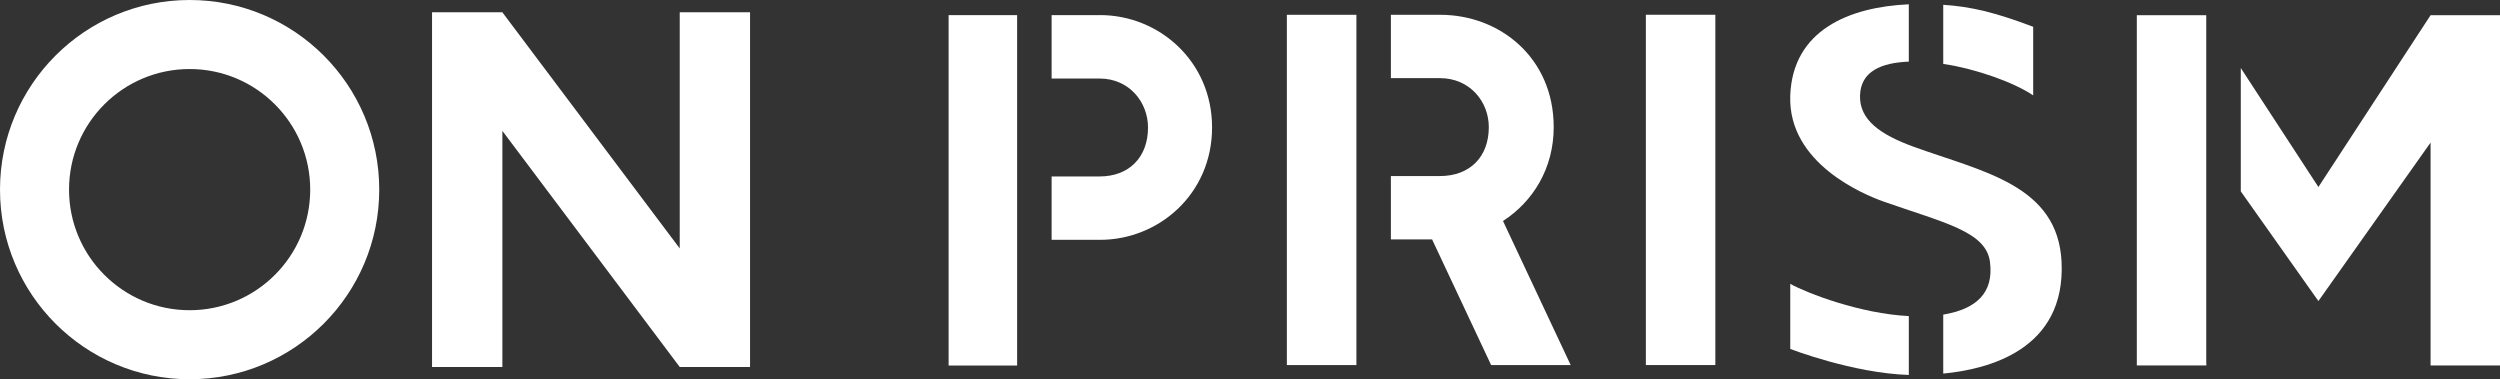 <?xml version="1.0" encoding="UTF-8"?>
<svg id="Layer_2" data-name="Layer 2" xmlns="http://www.w3.org/2000/svg" viewBox="0 0 442.2 67.08">
  <rect x="0" y="0" width="442.2" height="67.08" fill="#333333" stroke="none"/>
  <defs>
    <style>
      .cls-1 {
        fill: #fff;
        stroke-width: 0px;
      }
    </style>
  </defs>
  <g id="_로고타입" data-name="로고타입">
    <g>
      <path class="cls-1" d="M33.54,0C15.02,0,0,15.02,0,33.54c0,18.52,15.02,33.54,33.54,33.54,18.52,0,33.54-15.02,33.54-33.54C67.08,15.02,52.07,0,33.54,0ZM33.54,54.87c-11.78,0-21.33-9.55-21.33-21.33,0-11.78,9.55-21.33,21.33-21.33,11.78,0,21.33,9.55,21.33,21.33,0,11.78-9.55,21.33-21.33,21.33Z"/>
      <polygon class="cls-1" points="120.23 2.17 120.23 43.94 88.86 2.18 88.86 2.17 76.42 2.17 76.42 64.91 88.86 64.91 88.86 23.15 120.23 64.91 132.67 64.91 132.67 2.17 120.23 2.17"/>
      <g>
        <polygon class="cls-1" points="390.24 64.29 390.26 64.29 390.26 64.64 377.96 64.64 377.96 2.69 390.24 2.69 390.24 64.29"/>
        <polygon class="cls-1" points="442.2 2.69 442.2 64.64 429.92 64.64 429.92 25.22 410.08 53.25 396.35 33.85 396.35 12.03 410.08 33.08 429.92 2.69 442.2 2.69"/>
        <rect class="cls-1" x="291.12" y="2.61" width="12.29" height="61.96"/>
        <path class="cls-1" d="M265.85,39.09h0c5.3-3.43,8.97-9.3,8.97-16.6,0-12.3-9.56-19.87-20.04-19.87h-8.76v11.2h8.68c5.27,0,8.64,4.14,8.64,8.67,0,5.28-3.37,8.65-8.64,8.65h-8.68v11.21h7.29l10.44,22.22h14.07l-11.97-25.48ZM227.62,2.62v61.95h12.3V2.62h-12.3Z"/>
        <path class="cls-1" d="M194.59,2.68h-8.58v11.21h8.49c5.2,0,8.56,4.14,8.56,8.67,0,5.27-3.36,8.65-8.56,8.65h-8.49v11.21h8.58c10.36,0,19.8-8.1,19.8-19.87s-9.44-19.88-19.8-19.88ZM167.79,64.65h12.12V2.68h-12.12v61.98Z"/>
        <g>
          <path class="cls-1" d="M359.63,16.87c-3.37-2.26-9.9-4.65-15.91-5.57V.85c4.83.31,9.17,1.33,15.91,3.89v12.13Z"/>
          <path class="cls-1" d="M316.66,50.21c2.98,1.65,12.35,5.27,20.97,5.7v10.41c-9.89-.31-20.91-4.58-20.97-4.6v-11.5Z"/>
          <path class="cls-1" d="M343.72,66.09v-10.44c5.81-.98,8.97-3.8,8.27-9.31-.69-5.43-8.19-6.94-18.91-10.72-3.23-1.16-16.83-6.64-16.42-18.68.4-11.64,10.48-15.71,20.97-16.18v10.14c-4.82.19-8.53,1.69-8.63,6.03-.1,4.25,3.53,6.87,9.55,9.05,12.11,4.39,25.46,6.72,26.1,20.36.73,15.51-12.93,18.98-20.94,19.74Z"/>
        </g>
      </g>
    </g>
  </g>
</svg>